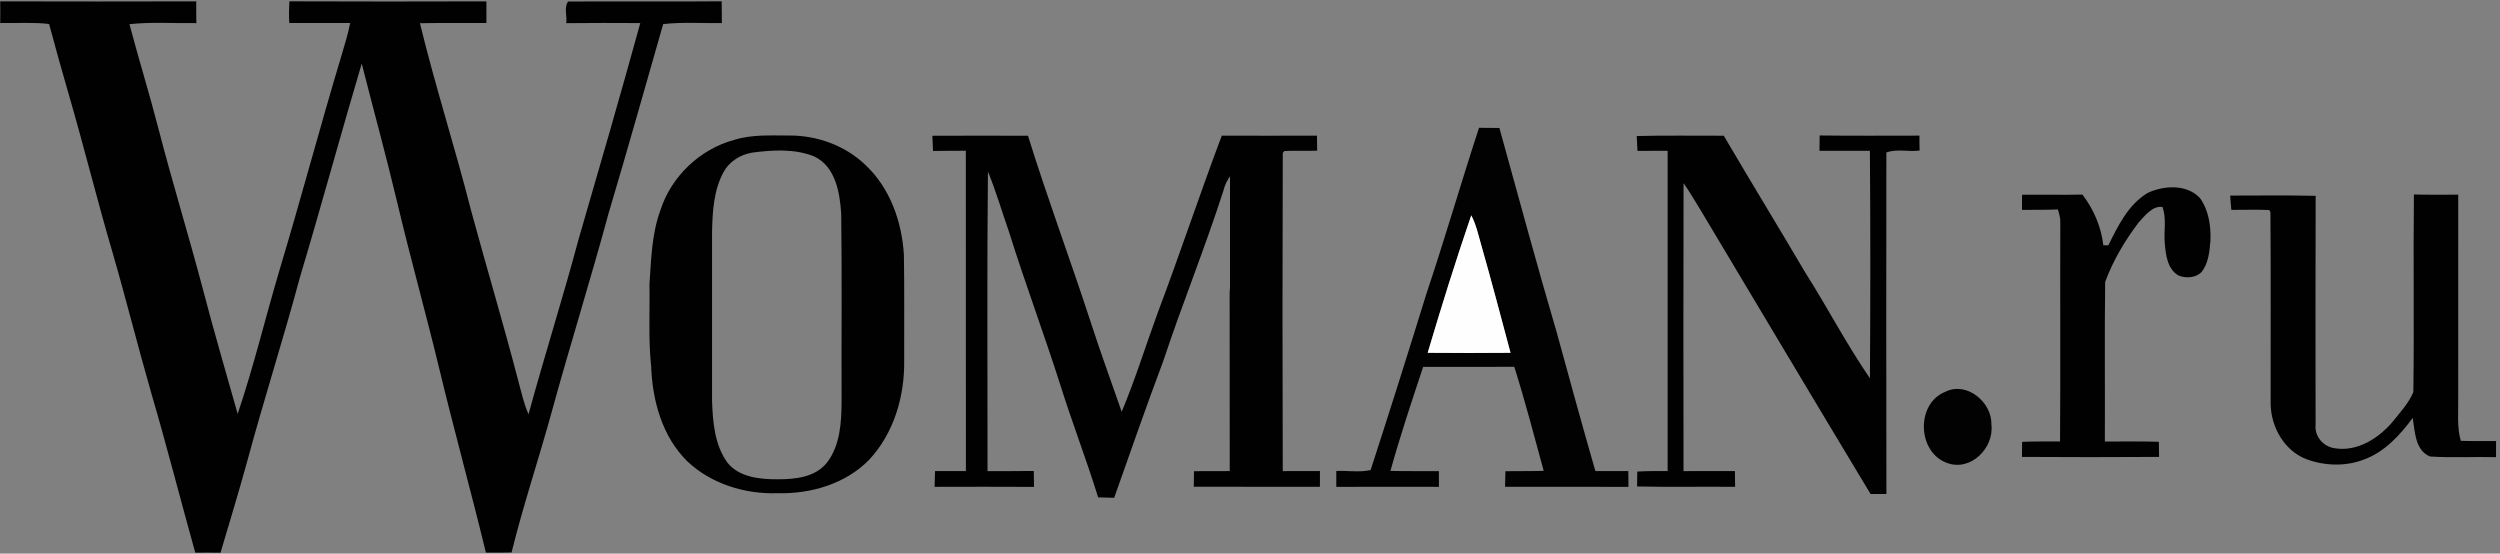 <svg width="140" height="31" viewBox="0 0 140 31" fill="none" xmlns="http://www.w3.org/2000/svg">
<rect x="0" y="0" width="140" height="31" fill="#808080" stroke="none"/>
<g clip-path="url(#clip0_1_6)">
<path d="M0.012 0.077C3.672 0.088 7.333 0.086 10.991 0.077C10.986 0.482 10.988 0.888 10.996 1.294C9.748 1.312 8.491 1.22 7.248 1.353C7.769 3.308 8.367 5.245 8.873 7.205C9.645 10.187 10.55 13.131 11.339 16.108C11.956 18.475 12.644 20.824 13.309 23.177C14.212 20.514 14.864 17.774 15.666 15.079C16.863 11.097 17.929 7.077 19.128 3.095C19.303 2.497 19.491 1.902 19.61 1.29C18.473 1.282 17.336 1.29 16.2 1.287C16.174 0.884 16.182 0.478 16.205 0.075C19.882 0.09 23.561 0.088 27.238 0.077C27.234 0.48 27.234 0.884 27.238 1.289C25.998 1.292 24.758 1.277 23.517 1.3C24.37 4.817 25.485 8.266 26.376 11.773C27.239 14.957 28.188 18.116 29.018 21.308C29.194 21.944 29.326 22.595 29.598 23.2C30.49 19.925 31.521 16.689 32.398 13.408C33.57 9.375 34.742 5.342 35.856 1.292C34.474 1.287 33.091 1.279 31.71 1.297C31.767 0.906 31.568 0.401 31.817 0.086C34.683 0.072 37.549 0.098 40.414 0.073C40.422 0.48 40.425 0.885 40.425 1.292C39.33 1.31 38.229 1.226 37.138 1.349C36.125 4.881 35.134 8.417 34.083 11.937C33.07 15.675 31.908 19.37 30.885 23.107C30.165 25.723 29.298 28.301 28.648 30.937C28.169 30.949 27.689 30.949 27.211 30.947C26.366 27.465 25.406 24.011 24.57 20.527C23.828 17.461 22.975 14.422 22.248 11.351C21.629 8.743 20.916 6.158 20.257 3.56C19.076 7.535 17.992 11.537 16.802 15.508C15.877 18.955 14.783 22.354 13.853 25.8C13.379 27.526 12.858 29.238 12.349 30.952C11.877 30.944 11.406 30.945 10.935 30.95C10.108 27.99 9.35 25.009 8.485 22.06C7.72 19.408 7.056 16.73 6.285 14.079C5.429 11.164 4.702 8.215 3.854 5.299C3.476 3.982 3.1 2.665 2.749 1.343C1.84 1.238 0.924 1.303 0.012 1.29C0.02 0.885 0.018 0.482 0.012 0.077ZM52.212 7.603C53.996 7.594 55.781 7.597 57.567 7.602C58.649 11.086 59.926 14.505 61.058 17.973C61.608 19.68 62.227 21.365 62.815 23.059C63.581 21.235 64.163 19.342 64.843 17.486C66.081 14.205 67.184 10.877 68.42 7.597C70.196 7.605 71.973 7.597 73.75 7.597C73.752 7.877 73.755 8.156 73.76 8.438C73.15 8.461 72.538 8.425 71.93 8.456L71.835 8.558C71.814 14.499 71.815 20.441 71.834 26.382C72.528 26.381 73.221 26.381 73.918 26.379C73.916 26.673 73.914 26.966 73.914 27.261C71.56 27.255 69.206 27.266 66.852 27.256C66.854 26.966 66.857 26.676 66.864 26.386C67.53 26.381 68.198 26.384 68.865 26.381C68.858 23.112 68.868 19.841 68.86 16.572C68.855 16.267 68.885 15.964 68.933 15.664C69.064 14.715 68.992 13.756 69.005 12.803C68.991 11.788 69.047 10.769 68.969 9.755C68.745 10.033 68.585 10.352 68.505 10.698C67.472 13.905 66.201 17.03 65.14 20.228C64.183 22.762 63.303 25.324 62.394 27.877C62.094 27.872 61.794 27.865 61.496 27.852C60.843 25.746 60.048 23.687 59.387 21.585C58.477 18.722 57.421 15.909 56.524 13.044C56.124 11.898 55.783 10.73 55.324 9.606C55.266 15.196 55.307 20.791 55.302 26.384C56.166 26.376 57.028 26.39 57.892 26.374C57.895 26.669 57.9 26.966 57.905 27.265C56.048 27.255 54.193 27.258 52.338 27.263C52.346 26.968 52.353 26.673 52.361 26.379C52.937 26.381 53.514 26.384 54.09 26.379C54.087 20.4 54.092 14.422 54.087 8.442C53.475 8.445 52.862 8.442 52.25 8.455C52.234 8.169 52.224 7.886 52.212 7.603ZM91.657 7.618C93.28 7.574 94.907 7.608 96.531 7.6C98.03 10.157 99.58 12.685 101.082 15.239C102.327 17.2 103.4 19.269 104.716 21.186C104.744 16.939 104.747 12.69 104.714 8.443C103.773 8.448 102.831 8.448 101.891 8.445C101.891 8.158 101.894 7.872 101.901 7.587C103.763 7.61 105.626 7.595 107.488 7.595C107.488 7.872 107.489 8.151 107.498 8.43C106.884 8.514 106.203 8.319 105.636 8.542C105.628 14.914 105.628 21.288 105.638 27.662C105.341 27.658 105.044 27.66 104.751 27.663C101.553 22.356 98.382 17.033 95.202 11.714C94.897 11.227 94.613 10.726 94.28 10.259C94.265 15.634 94.269 21.007 94.277 26.382C95.237 26.381 96.195 26.384 97.155 26.379C97.158 26.673 97.163 26.968 97.166 27.263C95.336 27.243 93.506 27.284 91.677 27.242C91.679 26.963 91.682 26.686 91.687 26.409C92.253 26.371 92.82 26.379 93.388 26.381C93.388 20.402 93.39 14.424 93.388 8.445C92.825 8.448 92.261 8.445 91.699 8.448C91.684 8.171 91.671 7.894 91.657 7.618ZM41.122 7.833C42.114 7.523 43.171 7.589 44.2 7.59C45.762 7.579 47.343 8.155 48.467 9.24C49.852 10.539 50.514 12.441 50.619 14.292C50.651 16.257 50.627 18.222 50.634 20.187C50.664 22.185 50.062 24.263 48.668 25.751C47.353 27.097 45.397 27.67 43.539 27.619C41.715 27.681 39.828 27.097 38.494 25.838C37.083 24.453 36.531 22.429 36.465 20.514C36.301 18.986 36.398 17.45 36.37 15.919C36.467 14.524 36.495 13.098 36.984 11.768C37.59 9.887 39.192 8.348 41.122 7.833ZM42.095 8.55C41.443 8.671 40.833 9.05 40.518 9.639C39.966 10.654 39.9 11.84 39.875 12.97C39.872 16.139 39.87 19.308 39.875 22.475C39.918 23.653 40.021 24.922 40.737 25.911C41.397 26.732 42.554 26.841 43.54 26.84C44.528 26.843 45.679 26.728 46.324 25.887C47.056 24.921 47.12 23.643 47.129 22.48C47.116 18.983 47.154 15.485 47.108 11.988C47.035 10.81 46.801 9.34 45.606 8.765C44.504 8.315 43.252 8.397 42.095 8.55ZM120.276 10.8C121.183 10.379 122.458 10.306 123.194 11.086C123.688 11.768 123.815 12.649 123.785 13.47C123.734 14.082 123.679 14.752 123.273 15.249C122.945 15.57 122.393 15.596 121.988 15.424C121.372 15.058 121.282 14.268 121.227 13.626C121.166 12.952 121.34 12.226 121.095 11.588C120.528 11.52 120.122 12.076 119.772 12.447C118.998 13.466 118.328 14.592 117.889 15.791C117.851 18.768 117.885 21.749 117.872 24.727C118.88 24.727 119.888 24.708 120.896 24.741C120.896 25.021 120.901 25.305 120.907 25.587C118.348 25.603 115.788 25.605 113.229 25.587C113.232 25.305 113.235 25.024 113.239 24.744C113.946 24.711 114.653 24.727 115.362 24.721C115.392 20.638 115.362 16.554 115.377 12.47C115.39 12.213 115.314 11.968 115.24 11.727C114.57 11.761 113.9 11.743 113.232 11.753C113.234 11.471 113.234 11.187 113.235 10.907C114.362 10.895 115.49 10.922 116.617 10.897C117.245 11.719 117.67 12.708 117.786 13.735C117.857 13.736 117.996 13.738 118.068 13.738C118.611 12.645 119.182 11.453 120.276 10.8ZM135.179 10.892C136.004 10.913 136.834 10.902 137.661 10.902C137.656 14.707 137.659 18.511 137.659 22.316C137.671 23.107 137.585 23.912 137.804 24.686C138.461 24.708 139.12 24.699 139.779 24.699C139.777 25 139.777 25.3 139.777 25.6C138.545 25.569 137.307 25.646 136.082 25.564C135.236 25.216 135.239 24.16 135.113 23.402C134.403 24.363 133.545 25.305 132.389 25.731C131.352 26.133 130.168 26.095 129.134 25.706C127.908 25.218 127.184 23.914 127.156 22.644C127.147 19.055 127.174 15.463 127.144 11.876L127.076 11.76C126.369 11.73 125.662 11.757 124.956 11.753C124.929 11.486 124.906 11.219 124.891 10.953C126.485 10.954 128.082 10.928 129.677 10.967C129.662 15.245 129.667 19.523 129.673 23.802C129.606 24.445 130.125 25.029 130.761 25.105C132.038 25.303 133.233 24.524 134.014 23.587C134.423 23.071 134.899 22.565 135.148 21.95C135.199 18.267 135.137 14.578 135.179 10.892Z" fill="#010101"/>
<path d="M82.825 7.157C83.203 7.157 83.585 7.159 83.966 7.167C85.03 10.997 86.063 14.838 87.187 18.652C87.895 21.23 88.6 23.81 89.341 26.379C89.956 26.382 90.571 26.384 91.186 26.379C91.189 26.672 91.191 26.968 91.194 27.265C88.89 27.255 86.587 27.263 84.283 27.261C84.288 26.969 84.293 26.677 84.304 26.387C85.019 26.376 85.733 26.389 86.448 26.369C85.917 24.422 85.407 22.467 84.8 20.541C83.099 20.551 81.397 20.541 79.696 20.546C79.054 22.479 78.409 24.411 77.864 26.371C78.767 26.394 79.671 26.374 80.576 26.382C80.578 26.674 80.578 26.969 80.581 27.263C78.665 27.258 76.75 27.258 74.833 27.265C74.832 26.968 74.832 26.671 74.833 26.376C75.47 26.343 76.135 26.468 76.755 26.322C77.822 23.038 78.86 19.746 79.88 16.447C80.914 13.367 81.814 10.246 82.825 7.157ZM82.389 12.06C81.517 14.607 80.715 17.177 79.951 19.757C81.496 19.772 83.043 19.77 84.589 19.757C84.046 17.725 83.51 15.691 82.933 13.667C82.776 13.124 82.658 12.563 82.389 12.06ZM108.939 21.939C110.147 21.335 111.561 22.539 111.52 23.787C111.671 25.075 110.371 26.413 109.047 25.93C107.364 25.339 107.274 22.603 108.939 21.939Z" fill="#020202"/>
<path d="M82.39 12.06C82.659 12.563 82.776 13.124 82.934 13.667C83.511 15.691 84.046 17.725 84.59 19.757C83.043 19.77 81.496 19.772 79.951 19.757C80.716 17.177 81.518 14.607 82.39 12.06Z" fill="#FEFEFE"/>
<path d="M69.378 9.595H68.881V16.607H69.378V9.595Z" fill="#010101"/>
</g>
<defs>
<clipPath id="clip0_1_6">
<rect width="140" height="31" fill="white"/>
</clipPath>
</defs>
</svg>
